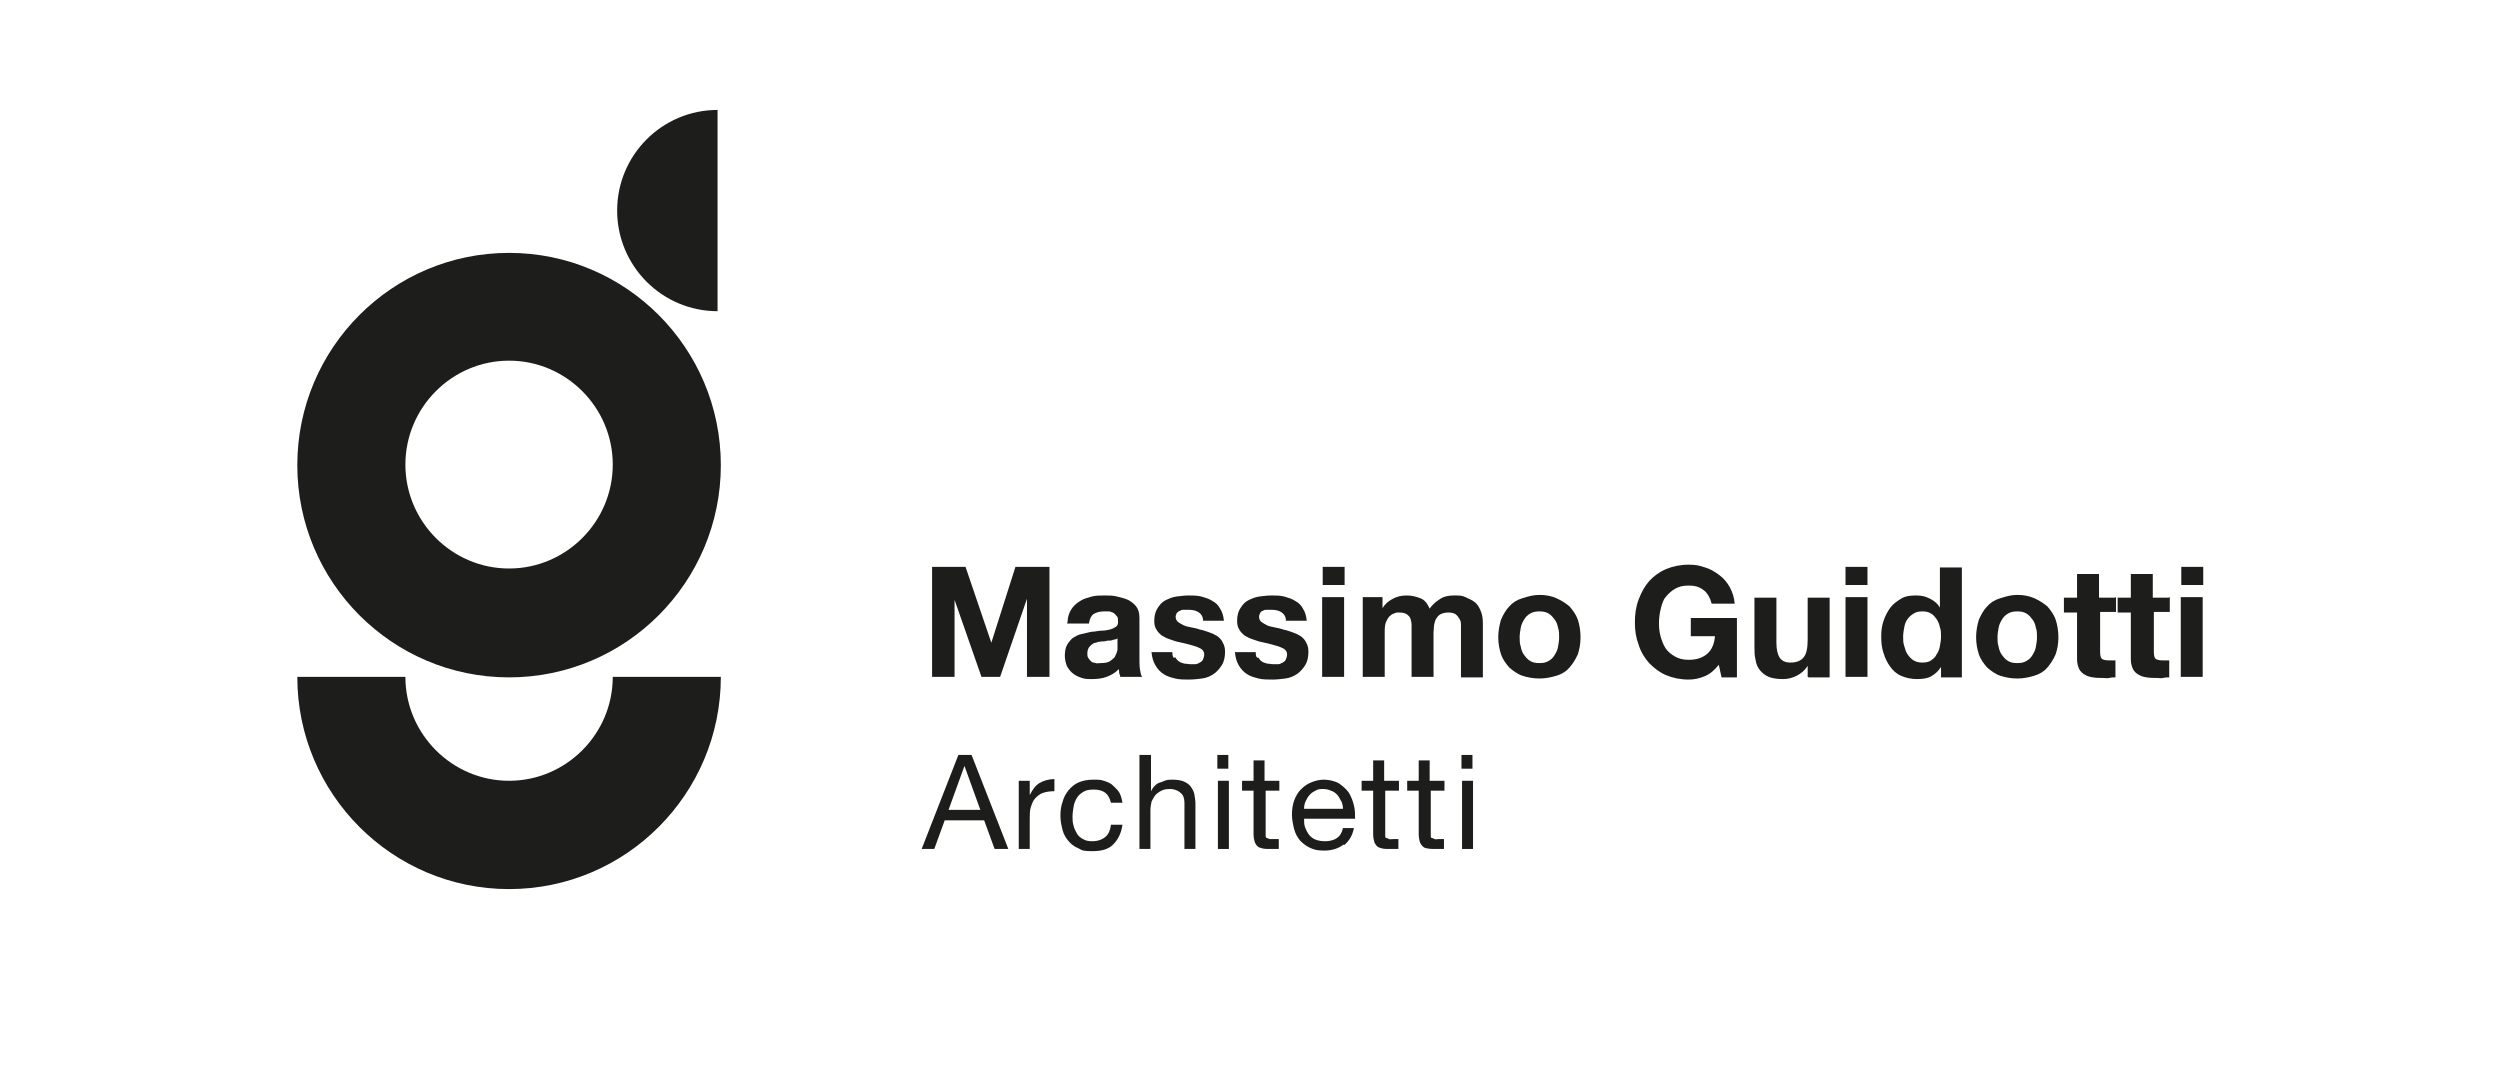 <?xml version="1.0" encoding="UTF-8"?>
<svg xmlns="http://www.w3.org/2000/svg" xmlns:xlink="http://www.w3.org/1999/xlink" width="209px" height="90px" viewBox="0 0 208 90" version="1.1">
<g id="surface1">
<path style=" stroke:none;fill-rule:nonzero;fill:rgb(11.373%,11.373%,10.588%);fill-opacity:1;" d="M 42.059 30.152 C 46.828 30.152 50.727 34.059 50.727 38.84 C 50.727 43.621 46.828 47.527 42.059 47.527 C 37.289 47.527 33.391 43.621 33.391 38.84 C 33.391 34.059 37.289 30.152 42.059 30.152 M 42.059 21.141 C 32.289 21.141 24.355 29.094 24.355 38.887 C 24.355 48.676 32.289 56.629 42.059 56.629 C 51.828 56.629 59.762 48.676 59.762 38.887 C 59.762 29.094 51.828 21.141 42.059 21.141 Z M 42.059 21.141 "/>
<path style=" stroke:none;fill-rule:nonzero;fill:rgb(11.373%,11.373%,10.588%);fill-opacity:1;" d="M 42.059 65.273 C 37.289 65.273 33.391 61.363 33.391 56.586 L 24.355 56.586 C 24.355 66.375 32.289 74.328 42.059 74.328 C 51.828 74.328 59.762 66.375 59.762 56.586 L 50.727 56.586 C 50.727 61.363 46.828 65.273 42.059 65.273 Z M 42.059 65.273 "/>
<path style=" stroke:none;fill-rule:nonzero;fill:rgb(11.373%,11.373%,10.588%);fill-opacity:1;" d="M 59.488 26.016 C 54.855 26.016 51.094 22.246 51.094 17.602 C 51.094 12.961 54.855 9.191 59.488 9.191 Z M 59.488 26.016 "/>
<path style=" stroke:none;fill-rule:nonzero;fill:rgb(11.373%,11.373%,10.588%);fill-opacity:1;" d="M 80.219 47.391 L 82.375 53.734 L 84.391 47.391 L 87.234 47.391 L 87.234 56.586 L 85.355 56.586 L 85.355 50.055 L 83.109 56.586 L 81.551 56.586 L 79.301 50.148 L 79.301 56.586 L 77.422 56.586 L 77.422 47.391 L 80.266 47.391 Z M 80.219 47.391 "/>
<path style=" stroke:none;fill-rule:nonzero;fill:rgb(11.373%,11.373%,10.588%);fill-opacity:1;" d="M 88.75 51.988 C 88.75 51.574 88.887 51.207 89.07 50.93 C 89.254 50.652 89.484 50.426 89.805 50.242 C 90.078 50.055 90.445 49.965 90.77 49.871 C 91.09 49.781 91.5 49.781 91.867 49.781 C 92.234 49.781 92.555 49.781 92.879 49.871 C 93.199 49.965 93.52 50.012 93.797 50.148 C 94.07 50.285 94.301 50.469 94.484 50.699 C 94.668 50.93 94.758 51.25 94.758 51.664 L 94.758 55.113 C 94.758 55.434 94.758 55.711 94.805 55.988 C 94.852 56.262 94.895 56.492 94.988 56.586 L 93.152 56.586 C 93.152 56.492 93.105 56.398 93.062 56.262 C 93.062 56.172 93.062 56.031 93.016 55.941 C 92.738 56.262 92.375 56.445 92.008 56.586 C 91.641 56.723 91.227 56.77 90.812 56.77 C 90.402 56.77 90.219 56.77 89.941 56.676 C 89.668 56.586 89.438 56.492 89.207 56.309 C 89.023 56.172 88.84 55.941 88.703 55.711 C 88.613 55.48 88.52 55.16 88.52 54.836 C 88.52 54.516 88.566 54.148 88.703 53.918 C 88.84 53.688 89.023 53.457 89.207 53.32 C 89.438 53.184 89.668 53.043 89.941 53 C 90.219 52.953 90.492 52.859 90.77 52.816 C 91.043 52.816 91.316 52.723 91.594 52.723 C 91.867 52.723 92.098 52.676 92.281 52.629 C 92.465 52.586 92.648 52.492 92.785 52.402 C 92.922 52.309 92.969 52.172 92.969 51.988 C 92.969 51.805 92.969 51.621 92.879 51.527 C 92.785 51.438 92.738 51.344 92.602 51.25 C 92.465 51.16 92.375 51.16 92.234 51.113 C 92.098 51.113 91.961 51.113 91.777 51.113 C 91.41 51.113 91.133 51.207 90.906 51.344 C 90.723 51.48 90.586 51.758 90.539 52.125 L 88.703 52.125 Z M 92.969 53.32 C 92.879 53.414 92.785 53.457 92.695 53.457 C 92.602 53.457 92.465 53.551 92.328 53.551 C 92.191 53.551 92.051 53.551 91.914 53.598 C 91.777 53.641 91.641 53.598 91.5 53.641 C 91.363 53.641 91.227 53.688 91.09 53.734 C 90.953 53.734 90.859 53.824 90.723 53.918 C 90.629 54.012 90.539 54.102 90.492 54.195 C 90.445 54.285 90.402 54.469 90.402 54.609 C 90.402 54.746 90.402 54.93 90.492 55.02 C 90.539 55.113 90.629 55.207 90.723 55.297 C 90.812 55.391 90.953 55.391 91.09 55.434 C 91.227 55.48 91.363 55.434 91.5 55.434 C 91.867 55.434 92.145 55.391 92.328 55.25 C 92.512 55.113 92.695 54.977 92.738 54.836 C 92.832 54.652 92.879 54.516 92.922 54.332 C 92.922 54.148 92.922 54.012 92.922 53.918 L 92.922 53.227 Z M 92.969 53.32 "/>
<path style=" stroke:none;fill-rule:nonzero;fill:rgb(11.373%,11.373%,10.588%);fill-opacity:1;" d="M 97.738 54.93 C 97.832 55.066 97.922 55.207 98.059 55.297 C 98.199 55.391 98.336 55.434 98.52 55.48 C 98.703 55.48 98.84 55.527 99.023 55.527 C 99.207 55.527 99.297 55.527 99.438 55.527 C 99.574 55.527 99.711 55.434 99.805 55.391 C 99.895 55.344 100.031 55.25 100.078 55.113 C 100.125 54.977 100.172 54.883 100.172 54.699 C 100.172 54.422 99.988 54.238 99.621 54.102 C 99.254 53.965 98.75 53.824 98.105 53.688 C 97.832 53.641 97.602 53.551 97.328 53.457 C 97.051 53.367 96.867 53.273 96.637 53.137 C 96.457 53 96.273 52.816 96.18 52.629 C 96.043 52.445 95.996 52.172 95.996 51.895 C 95.996 51.48 96.09 51.113 96.273 50.84 C 96.457 50.562 96.637 50.332 96.914 50.195 C 97.188 50.055 97.512 49.918 97.832 49.871 C 98.199 49.828 98.52 49.781 98.887 49.781 C 99.254 49.781 99.574 49.781 99.941 49.871 C 100.262 49.965 100.582 50.055 100.859 50.242 C 101.133 50.379 101.363 50.609 101.5 50.883 C 101.684 51.16 101.777 51.48 101.82 51.895 L 100.078 51.895 C 100.078 51.527 99.895 51.297 99.664 51.16 C 99.438 51.023 99.16 50.977 98.793 50.977 C 98.426 50.977 98.566 50.977 98.473 50.977 C 98.383 50.977 98.242 50.977 98.152 51.066 C 98.059 51.066 97.969 51.16 97.879 51.25 C 97.832 51.344 97.785 51.438 97.785 51.574 C 97.785 51.711 97.832 51.848 97.969 51.988 C 98.105 52.078 98.242 52.172 98.426 52.262 C 98.609 52.355 98.84 52.402 99.07 52.445 C 99.297 52.492 99.574 52.539 99.805 52.629 C 100.078 52.676 100.309 52.77 100.582 52.859 C 100.859 52.953 101.043 53.043 101.27 53.184 C 101.453 53.32 101.637 53.504 101.73 53.734 C 101.867 53.965 101.914 54.195 101.914 54.516 C 101.914 54.93 101.82 55.344 101.637 55.617 C 101.453 55.895 101.227 56.172 100.949 56.355 C 100.676 56.539 100.355 56.676 99.988 56.723 C 99.621 56.77 99.254 56.812 98.887 56.812 C 98.52 56.812 98.105 56.812 97.738 56.723 C 97.371 56.629 97.051 56.539 96.777 56.355 C 96.5 56.172 96.273 55.941 96.09 55.617 C 95.906 55.297 95.812 54.977 95.766 54.516 L 97.512 54.516 C 97.512 54.699 97.512 54.883 97.648 55.02 Z M 97.738 54.93 "/>
<path style=" stroke:none;fill-rule:nonzero;fill:rgb(11.373%,11.373%,10.588%);fill-opacity:1;" d="M 104.664 54.93 C 104.758 55.066 104.848 55.207 104.984 55.297 C 105.125 55.391 105.262 55.434 105.445 55.48 C 105.629 55.48 105.766 55.527 105.949 55.527 C 106.133 55.527 106.223 55.527 106.363 55.527 C 106.5 55.527 106.637 55.434 106.73 55.391 C 106.82 55.344 106.957 55.25 107.004 55.113 C 107.051 54.977 107.098 54.883 107.098 54.699 C 107.098 54.422 106.914 54.238 106.547 54.102 C 106.18 53.965 105.676 53.824 105.031 53.688 C 104.758 53.641 104.527 53.551 104.254 53.457 C 103.977 53.367 103.793 53.273 103.562 53.137 C 103.379 53 103.199 52.816 103.105 52.629 C 102.969 52.445 102.922 52.172 102.922 51.895 C 102.922 51.48 103.016 51.113 103.199 50.84 C 103.379 50.562 103.562 50.332 103.84 50.195 C 104.113 50.055 104.438 49.918 104.758 49.871 C 105.125 49.828 105.445 49.781 105.812 49.781 C 106.18 49.781 106.5 49.781 106.867 49.871 C 107.188 49.965 107.508 50.055 107.785 50.242 C 108.059 50.379 108.289 50.609 108.426 50.883 C 108.609 51.16 108.703 51.48 108.746 51.895 L 107.004 51.895 C 107.004 51.527 106.82 51.297 106.59 51.16 C 106.363 51.023 106.086 50.977 105.719 50.977 C 105.352 50.977 105.492 50.977 105.398 50.977 C 105.309 50.977 105.168 50.977 105.078 51.066 C 104.984 51.066 104.895 51.16 104.848 51.25 C 104.801 51.344 104.758 51.438 104.758 51.574 C 104.758 51.711 104.801 51.848 104.941 51.988 C 105.078 52.078 105.215 52.172 105.398 52.262 C 105.582 52.355 105.812 52.402 106.039 52.445 C 106.27 52.492 106.547 52.539 106.773 52.629 C 107.051 52.676 107.281 52.77 107.555 52.859 C 107.828 52.953 108.012 53.043 108.242 53.184 C 108.426 53.32 108.609 53.504 108.703 53.734 C 108.84 53.965 108.883 54.195 108.883 54.516 C 108.883 54.93 108.793 55.344 108.609 55.617 C 108.426 55.895 108.195 56.172 107.922 56.355 C 107.645 56.539 107.324 56.676 106.957 56.723 C 106.59 56.77 106.223 56.812 105.859 56.812 C 105.492 56.812 105.078 56.812 104.711 56.723 C 104.344 56.629 104.023 56.539 103.746 56.355 C 103.473 56.172 103.242 55.941 103.059 55.617 C 102.875 55.297 102.785 54.977 102.738 54.516 L 104.48 54.516 C 104.48 54.699 104.48 54.883 104.621 55.02 Z M 104.664 54.93 "/>
<path style=" stroke:none;fill-rule:nonzero;fill:rgb(11.373%,11.373%,10.588%);fill-opacity:1;" d="M 110.078 48.906 L 110.078 47.391 L 111.91 47.391 L 111.91 48.906 Z M 111.867 49.918 L 111.867 56.586 L 110.031 56.586 L 110.031 49.918 C 110.031 49.918 111.867 49.918 111.867 49.918 Z M 111.867 49.918 "/>
<path style=" stroke:none;fill-rule:nonzero;fill:rgb(11.373%,11.373%,10.588%);fill-opacity:1;" d="M 115.078 49.918 L 115.078 50.84 C 115.305 50.469 115.582 50.242 115.949 50.055 C 116.27 49.871 116.684 49.781 117.094 49.781 C 117.508 49.781 117.875 49.871 118.242 50.012 C 118.609 50.148 118.836 50.469 119.02 50.883 C 119.203 50.609 119.48 50.332 119.848 50.102 C 120.168 49.871 120.582 49.781 121.039 49.781 C 121.496 49.781 121.727 49.781 122.004 49.918 C 122.277 50.055 122.551 50.148 122.781 50.332 C 123.012 50.516 123.148 50.746 123.285 51.066 C 123.426 51.391 123.469 51.758 123.469 52.172 L 123.469 56.629 L 121.637 56.629 L 121.637 52.859 C 121.637 52.629 121.637 52.445 121.637 52.219 C 121.637 51.988 121.59 51.848 121.496 51.711 C 121.406 51.574 121.312 51.438 121.176 51.344 C 121.039 51.25 120.809 51.207 120.582 51.207 C 120.352 51.207 120.121 51.25 119.938 51.344 C 119.754 51.438 119.664 51.574 119.57 51.711 C 119.48 51.848 119.434 52.035 119.387 52.262 C 119.387 52.445 119.344 52.676 119.344 52.859 L 119.344 56.586 L 117.508 56.586 L 117.508 52.859 C 117.508 52.676 117.508 52.492 117.508 52.262 C 117.508 52.035 117.461 51.895 117.414 51.711 C 117.371 51.574 117.23 51.438 117.094 51.344 C 116.957 51.25 116.727 51.207 116.453 51.207 C 116.176 51.207 116.27 51.207 116.133 51.25 C 115.992 51.297 115.855 51.344 115.719 51.48 C 115.582 51.574 115.488 51.758 115.398 51.941 C 115.305 52.125 115.262 52.402 115.262 52.723 L 115.262 56.586 L 113.426 56.586 L 113.426 49.918 L 115.168 49.918 Z M 115.078 49.918 "/>
<path style=" stroke:none;fill-rule:nonzero;fill:rgb(11.373%,11.373%,10.588%);fill-opacity:1;" d="M 124.984 51.805 C 125.168 51.391 125.395 50.977 125.672 50.699 C 125.945 50.379 126.312 50.148 126.773 50.012 C 127.23 49.871 127.645 49.734 128.195 49.734 C 128.746 49.734 129.203 49.828 129.617 50.012 C 130.027 50.195 130.395 50.426 130.715 50.699 C 130.992 51.023 131.266 51.391 131.406 51.805 C 131.543 52.219 131.633 52.723 131.633 53.273 C 131.633 53.824 131.543 54.285 131.406 54.699 C 131.223 55.113 130.992 55.48 130.715 55.801 C 130.441 56.125 130.074 56.355 129.617 56.492 C 129.156 56.629 128.699 56.723 128.195 56.723 C 127.691 56.723 127.184 56.629 126.773 56.492 C 126.359 56.355 125.992 56.078 125.672 55.801 C 125.395 55.48 125.121 55.113 124.984 54.699 C 124.848 54.285 124.754 53.781 124.754 53.273 C 124.754 52.77 124.848 52.262 124.984 51.805 Z M 126.633 54.055 C 126.68 54.332 126.773 54.562 126.91 54.746 C 127.047 54.93 127.184 55.113 127.414 55.25 C 127.645 55.391 127.871 55.434 128.195 55.434 C 128.516 55.434 128.746 55.391 128.973 55.25 C 129.203 55.113 129.34 54.977 129.477 54.746 C 129.617 54.516 129.707 54.332 129.754 54.055 C 129.801 53.781 129.844 53.551 129.844 53.273 C 129.844 53 129.844 52.723 129.754 52.492 C 129.707 52.219 129.617 51.988 129.477 51.805 C 129.34 51.621 129.203 51.438 128.973 51.297 C 128.746 51.16 128.516 51.113 128.195 51.113 C 127.871 51.113 127.645 51.16 127.414 51.297 C 127.184 51.438 127.047 51.574 126.91 51.805 C 126.773 52.035 126.68 52.219 126.633 52.492 C 126.59 52.77 126.543 53 126.543 53.273 C 126.543 53.551 126.543 53.781 126.633 54.055 Z M 126.633 54.055 "/>
<path style=" stroke:none;fill-rule:nonzero;fill:rgb(11.373%,11.373%,10.588%);fill-opacity:1;" d="M 142 56.539 C 141.539 56.723 141.129 56.812 140.668 56.812 C 139.98 56.812 139.34 56.676 138.789 56.445 C 138.238 56.215 137.781 55.848 137.367 55.434 C 137 55.02 136.68 54.516 136.496 53.918 C 136.266 53.32 136.176 52.723 136.176 52.035 C 136.176 51.344 136.266 50.699 136.496 50.102 C 136.727 49.504 137 49 137.367 48.586 C 137.734 48.172 138.238 47.805 138.789 47.574 C 139.34 47.344 139.98 47.207 140.668 47.207 C 141.359 47.207 141.586 47.297 142.047 47.438 C 142.504 47.574 142.871 47.805 143.238 48.078 C 143.605 48.355 143.879 48.676 144.109 49.09 C 144.34 49.504 144.477 49.965 144.523 50.469 L 142.598 50.469 C 142.457 49.965 142.23 49.551 141.906 49.32 C 141.539 49.047 141.176 48.953 140.668 48.953 C 140.164 48.953 139.844 49.047 139.523 49.23 C 139.203 49.414 138.973 49.645 138.742 49.918 C 138.516 50.195 138.422 50.562 138.332 50.93 C 138.238 51.297 138.191 51.711 138.191 52.125 C 138.191 52.539 138.238 52.906 138.332 53.227 C 138.422 53.551 138.559 53.918 138.742 54.195 C 138.926 54.469 139.203 54.699 139.523 54.883 C 139.844 55.066 140.211 55.16 140.668 55.16 C 141.359 55.16 141.863 54.977 142.23 54.652 C 142.598 54.332 142.824 53.824 142.871 53.184 L 140.852 53.184 L 140.852 51.664 L 144.707 51.664 L 144.707 56.629 L 143.422 56.629 L 143.191 55.574 C 142.824 56.031 142.457 56.355 142 56.539 Z M 142 56.539 "/>
<path style=" stroke:none;fill-rule:nonzero;fill:rgb(11.373%,11.373%,10.588%);fill-opacity:1;" d="M 150.621 56.586 L 150.621 55.664 C 150.395 56.031 150.07 56.309 149.703 56.492 C 149.34 56.676 148.973 56.77 148.559 56.77 C 148.145 56.77 147.688 56.723 147.367 56.586 C 147.043 56.445 146.816 56.262 146.633 56.031 C 146.449 55.801 146.312 55.527 146.266 55.16 C 146.172 54.836 146.172 54.422 146.172 54.055 L 146.172 49.965 L 148.008 49.965 L 148.008 53.734 C 148.008 54.285 148.102 54.699 148.281 54.977 C 148.465 55.25 148.742 55.391 149.199 55.391 C 149.66 55.391 150.07 55.25 150.301 54.93 C 150.531 54.652 150.621 54.148 150.621 53.457 L 150.621 49.965 L 152.457 49.965 L 152.457 56.629 L 150.715 56.629 Z M 150.621 56.586 "/>
<path style=" stroke:none;fill-rule:nonzero;fill:rgb(11.373%,11.373%,10.588%);fill-opacity:1;" d="M 153.785 48.906 L 153.785 47.391 L 155.621 47.391 L 155.621 48.906 Z M 155.621 49.918 L 155.621 56.586 L 153.785 56.586 L 153.785 49.918 C 153.785 49.918 155.621 49.918 155.621 49.918 Z M 155.621 49.918 "/>
<path style=" stroke:none;fill-rule:nonzero;fill:rgb(11.373%,11.373%,10.588%);fill-opacity:1;" d="M 161.77 55.758 C 161.539 56.125 161.262 56.355 160.941 56.539 C 160.621 56.723 160.207 56.77 159.75 56.77 C 159.289 56.77 158.832 56.676 158.418 56.492 C 158.008 56.309 157.73 56.031 157.504 55.711 C 157.273 55.391 157.09 55.02 156.953 54.562 C 156.812 54.148 156.77 53.688 156.77 53.227 C 156.77 52.77 156.812 52.355 156.953 51.941 C 157.09 51.527 157.273 51.16 157.504 50.84 C 157.73 50.516 158.051 50.285 158.418 50.055 C 158.785 49.828 159.199 49.781 159.703 49.781 C 160.207 49.781 160.484 49.871 160.852 50.055 C 161.219 50.242 161.492 50.469 161.676 50.793 L 161.676 47.438 L 163.512 47.438 L 163.512 56.629 L 161.77 56.629 Z M 161.676 52.445 C 161.629 52.172 161.539 51.988 161.402 51.758 C 161.262 51.574 161.125 51.391 160.941 51.297 C 160.758 51.16 160.484 51.113 160.207 51.113 C 159.934 51.113 159.656 51.16 159.473 51.297 C 159.246 51.438 159.105 51.574 158.969 51.758 C 158.832 51.941 158.742 52.172 158.695 52.445 C 158.648 52.723 158.602 52.953 158.602 53.227 C 158.602 53.504 158.602 53.734 158.695 54.012 C 158.785 54.285 158.832 54.516 158.969 54.699 C 159.105 54.883 159.246 55.066 159.473 55.207 C 159.703 55.344 159.934 55.391 160.207 55.391 C 160.484 55.391 160.758 55.344 160.941 55.207 C 161.125 55.066 161.309 54.93 161.402 54.699 C 161.539 54.516 161.629 54.285 161.676 54.012 C 161.723 53.734 161.77 53.504 161.77 53.227 C 161.77 52.953 161.77 52.676 161.676 52.445 Z M 161.676 52.445 "/>
<path style=" stroke:none;fill-rule:nonzero;fill:rgb(11.373%,11.373%,10.588%);fill-opacity:1;" d="M 164.934 51.805 C 165.117 51.391 165.344 50.977 165.621 50.699 C 165.895 50.379 166.262 50.148 166.723 50.012 C 167.18 49.871 167.594 49.734 168.145 49.734 C 168.691 49.734 169.152 49.828 169.566 50.012 C 169.977 50.195 170.344 50.426 170.664 50.699 C 170.941 51.023 171.215 51.391 171.352 51.805 C 171.492 52.219 171.582 52.723 171.582 53.273 C 171.582 53.824 171.492 54.285 171.352 54.699 C 171.172 55.113 170.941 55.48 170.664 55.801 C 170.391 56.125 170.023 56.355 169.566 56.492 C 169.105 56.629 168.648 56.723 168.145 56.723 C 167.637 56.723 167.133 56.629 166.723 56.492 C 166.309 56.355 165.941 56.078 165.621 55.801 C 165.344 55.48 165.07 55.113 164.934 54.699 C 164.793 54.285 164.703 53.781 164.703 53.273 C 164.703 52.77 164.793 52.262 164.934 51.805 Z M 166.582 54.055 C 166.629 54.332 166.723 54.562 166.859 54.746 C 166.996 54.93 167.133 55.113 167.363 55.25 C 167.594 55.391 167.82 55.434 168.145 55.434 C 168.465 55.434 168.691 55.391 168.922 55.25 C 169.152 55.113 169.289 54.977 169.426 54.746 C 169.566 54.516 169.656 54.332 169.703 54.055 C 169.75 53.781 169.793 53.551 169.793 53.273 C 169.793 53 169.793 52.723 169.703 52.492 C 169.656 52.219 169.566 51.988 169.426 51.805 C 169.289 51.621 169.152 51.438 168.922 51.297 C 168.691 51.16 168.465 51.113 168.145 51.113 C 167.82 51.113 167.594 51.16 167.363 51.297 C 167.133 51.438 166.996 51.574 166.859 51.805 C 166.723 52.035 166.629 52.219 166.582 52.492 C 166.539 52.77 166.492 53 166.492 53.273 C 166.492 53.551 166.492 53.781 166.582 54.055 Z M 166.582 54.055 "/>
<path style=" stroke:none;fill-rule:nonzero;fill:rgb(11.373%,11.373%,10.588%);fill-opacity:1;" d="M 176.398 49.918 L 176.398 51.16 L 175.07 51.16 L 175.07 54.469 C 175.07 54.793 175.113 54.977 175.207 55.066 C 175.297 55.16 175.527 55.207 175.801 55.207 C 176.078 55.207 175.984 55.207 176.078 55.207 C 176.168 55.207 176.262 55.207 176.352 55.207 L 176.352 56.629 C 176.215 56.629 176.031 56.629 175.848 56.676 C 175.664 56.723 175.48 56.676 175.297 56.676 C 175.023 56.676 174.746 56.676 174.473 56.629 C 174.195 56.586 174.012 56.539 173.785 56.398 C 173.602 56.309 173.418 56.125 173.324 55.941 C 173.234 55.758 173.141 55.48 173.141 55.113 L 173.141 51.207 L 172.043 51.207 L 172.043 49.965 L 173.141 49.965 L 173.141 47.988 L 174.977 47.988 L 174.977 49.965 L 176.309 49.965 Z M 176.398 49.918 "/>
<path style=" stroke:none;fill-rule:nonzero;fill:rgb(11.373%,11.373%,10.588%);fill-opacity:1;" d="M 180.895 49.918 L 180.895 51.16 L 179.562 51.16 L 179.562 54.469 C 179.562 54.793 179.609 54.977 179.699 55.066 C 179.793 55.16 180.023 55.207 180.297 55.207 C 180.574 55.207 180.48 55.207 180.574 55.207 C 180.664 55.207 180.758 55.207 180.848 55.207 L 180.848 56.629 C 180.711 56.629 180.527 56.629 180.344 56.676 C 180.16 56.723 179.977 56.676 179.793 56.676 C 179.516 56.676 179.242 56.676 178.969 56.629 C 178.691 56.586 178.508 56.539 178.277 56.398 C 178.094 56.309 177.914 56.125 177.82 55.941 C 177.73 55.758 177.637 55.48 177.637 55.113 L 177.637 51.207 L 176.535 51.207 L 176.535 49.965 L 177.637 49.965 L 177.637 47.988 L 179.473 47.988 L 179.473 49.965 L 180.801 49.965 Z M 180.895 49.918 "/>
<path style=" stroke:none;fill-rule:nonzero;fill:rgb(11.373%,11.373%,10.588%);fill-opacity:1;" d="M 181.855 48.906 L 181.855 47.391 L 183.691 47.391 L 183.691 48.906 Z M 183.645 49.918 L 183.645 56.586 L 181.812 56.586 L 181.812 49.918 C 181.812 49.918 183.645 49.918 183.645 49.918 Z M 183.645 49.918 "/>
<path style=" stroke:none;fill-rule:nonzero;fill:rgb(11.373%,11.373%,10.588%);fill-opacity:1;" d="M 80.723 63.113 L 83.797 70.973 L 82.648 70.973 L 81.777 68.582 L 78.477 68.582 L 77.605 70.973 L 76.551 70.973 L 79.621 63.113 L 80.77 63.113 Z M 81.457 67.707 L 80.129 64.031 L 78.797 67.707 Z M 81.457 67.707 "/>
<path style=" stroke:none;fill-rule:nonzero;fill:rgb(11.373%,11.373%,10.588%);fill-opacity:1;" d="M 85.586 65.273 L 85.586 66.469 C 85.812 66.008 86.09 65.641 86.41 65.457 C 86.73 65.273 87.145 65.133 87.648 65.133 L 87.648 66.145 C 87.281 66.145 86.961 66.191 86.688 66.285 C 86.41 66.375 86.227 66.559 86.043 66.742 C 85.859 66.926 85.77 67.203 85.676 67.48 C 85.586 67.754 85.586 68.078 85.586 68.445 L 85.586 70.973 L 84.668 70.973 L 84.668 65.273 Z M 85.586 65.273 "/>
<path style=" stroke:none;fill-rule:nonzero;fill:rgb(11.373%,11.373%,10.588%);fill-opacity:1;" d="M 91.914 66.285 C 91.684 66.102 91.363 66.008 90.953 66.008 C 90.539 66.008 90.309 66.055 90.078 66.191 C 89.852 66.328 89.668 66.469 89.531 66.699 C 89.391 66.926 89.301 67.156 89.254 67.434 C 89.207 67.707 89.164 67.984 89.164 68.262 C 89.164 68.535 89.164 68.766 89.254 69.043 C 89.301 69.273 89.438 69.5 89.531 69.684 C 89.621 69.871 89.852 70.055 90.035 70.145 C 90.262 70.281 90.492 70.328 90.812 70.328 C 91.273 70.328 91.641 70.191 91.914 69.961 C 92.191 69.73 92.328 69.363 92.375 68.949 L 93.336 68.949 C 93.246 69.641 92.969 70.191 92.555 70.605 C 92.145 71.02 91.547 71.156 90.812 71.156 C 90.078 71.156 89.988 71.109 89.668 70.926 C 89.348 70.789 89.07 70.605 88.84 70.328 C 88.613 70.055 88.43 69.777 88.336 69.41 C 88.246 69.043 88.152 68.676 88.152 68.215 C 88.152 67.754 88.199 67.387 88.336 67.02 C 88.43 66.652 88.613 66.328 88.84 66.055 C 89.07 65.777 89.348 65.547 89.668 65.41 C 89.988 65.273 90.402 65.18 90.859 65.18 C 91.316 65.18 91.5 65.18 91.777 65.273 C 92.051 65.363 92.328 65.457 92.512 65.641 C 92.695 65.824 92.922 66.008 93.062 66.238 C 93.199 66.469 93.289 66.789 93.336 67.109 L 92.375 67.109 C 92.281 66.742 92.145 66.469 91.914 66.285 Z M 91.914 66.285 "/>
<path style=" stroke:none;fill-rule:nonzero;fill:rgb(11.373%,11.373%,10.588%);fill-opacity:1;" d="M 95.723 63.113 L 95.723 66.145 C 95.812 65.961 95.906 65.824 96.043 65.688 C 96.18 65.547 96.316 65.457 96.5 65.41 C 96.684 65.363 96.82 65.273 97.004 65.227 C 97.188 65.18 97.371 65.18 97.512 65.18 C 97.879 65.18 98.199 65.227 98.426 65.316 C 98.656 65.41 98.887 65.547 99.023 65.73 C 99.16 65.914 99.297 66.145 99.344 66.375 C 99.391 66.652 99.438 66.926 99.438 67.203 L 99.438 70.973 L 98.52 70.973 L 98.52 67.109 C 98.52 66.742 98.426 66.469 98.199 66.285 C 98.016 66.102 97.695 65.961 97.328 65.961 C 96.961 65.961 96.777 66.008 96.594 66.102 C 96.41 66.191 96.227 66.328 96.09 66.469 C 95.949 66.652 95.859 66.836 95.766 67.02 C 95.723 67.25 95.676 67.48 95.676 67.754 L 95.676 70.973 L 94.758 70.973 L 94.758 63.113 Z M 95.723 63.113 "/>
<path style=" stroke:none;fill-rule:nonzero;fill:rgb(11.373%,11.373%,10.588%);fill-opacity:1;" d="M 101.27 64.262 L 101.27 63.113 L 102.188 63.113 L 102.188 64.262 Z M 102.234 65.273 L 102.234 70.973 L 101.316 70.973 L 101.316 65.273 Z M 102.234 65.273 "/>
<path style=" stroke:none;fill-rule:nonzero;fill:rgb(11.373%,11.373%,10.588%);fill-opacity:1;" d="M 106.453 65.273 L 106.453 66.102 L 105.309 66.102 L 105.309 69.641 C 105.309 69.73 105.309 69.824 105.309 69.914 C 105.309 69.961 105.352 70.055 105.398 70.055 C 105.445 70.055 105.535 70.098 105.629 70.145 C 105.719 70.145 105.859 70.145 105.996 70.145 L 106.406 70.145 L 106.406 70.973 L 105.676 70.973 C 105.445 70.973 105.215 70.973 105.031 70.926 C 104.848 70.879 104.711 70.836 104.621 70.742 C 104.527 70.652 104.438 70.512 104.391 70.375 C 104.344 70.191 104.297 70.008 104.297 69.73 L 104.297 66.102 L 103.336 66.102 L 103.336 65.273 L 104.297 65.273 L 104.297 63.57 L 105.215 63.57 L 105.215 65.273 Z M 106.453 65.273 "/>
<path style=" stroke:none;fill-rule:nonzero;fill:rgb(11.373%,11.373%,10.588%);fill-opacity:1;" d="M 111.82 70.605 C 111.406 70.926 110.855 71.109 110.215 71.109 C 109.574 71.109 109.344 71.02 109.023 70.879 C 108.703 70.742 108.426 70.512 108.195 70.281 C 107.969 70.008 107.785 69.684 107.691 69.316 C 107.602 68.949 107.508 68.535 107.508 68.121 C 107.508 67.707 107.555 67.297 107.691 66.926 C 107.828 66.559 108.012 66.238 108.242 66.008 C 108.473 65.777 108.746 65.547 109.113 65.41 C 109.434 65.273 109.801 65.18 110.168 65.18 C 110.535 65.18 111.086 65.273 111.453 65.504 C 111.773 65.73 112.051 65.961 112.277 66.285 C 112.461 66.605 112.602 66.973 112.691 67.34 C 112.785 67.707 112.785 68.078 112.785 68.445 L 108.52 68.445 C 108.52 68.676 108.52 68.949 108.609 69.18 C 108.703 69.41 108.793 69.594 108.93 69.777 C 109.066 69.961 109.25 70.098 109.48 70.191 C 109.711 70.281 109.984 70.328 110.305 70.328 C 110.629 70.328 111.039 70.238 111.27 70.055 C 111.543 69.871 111.684 69.594 111.773 69.227 L 112.691 69.227 C 112.555 69.871 112.277 70.328 111.867 70.652 Z M 111.59 66.926 C 111.5 66.742 111.406 66.559 111.27 66.422 C 111.133 66.285 110.949 66.145 110.766 66.102 C 110.582 66.008 110.352 65.961 110.121 65.961 C 109.895 65.961 109.664 65.961 109.48 66.102 C 109.297 66.191 109.113 66.285 108.977 66.469 C 108.84 66.605 108.746 66.789 108.656 66.973 C 108.562 67.156 108.52 67.387 108.52 67.617 L 111.773 67.617 C 111.773 67.387 111.727 67.203 111.637 66.973 Z M 111.59 66.926 "/>
<path style=" stroke:none;fill-rule:nonzero;fill:rgb(11.373%,11.373%,10.588%);fill-opacity:1;" d="M 116.453 65.273 L 116.453 66.102 L 115.305 66.102 L 115.305 69.641 C 115.305 69.73 115.305 69.824 115.305 69.914 C 115.305 70.008 115.352 70.055 115.398 70.055 C 115.445 70.055 115.535 70.098 115.625 70.145 C 115.719 70.191 115.855 70.145 115.992 70.145 L 116.406 70.145 L 116.406 70.973 L 115.672 70.973 C 115.445 70.973 115.215 70.973 115.031 70.926 C 114.848 70.879 114.711 70.836 114.617 70.742 C 114.527 70.652 114.434 70.512 114.387 70.375 C 114.344 70.191 114.297 70.008 114.297 69.73 L 114.297 66.102 L 113.332 66.102 L 113.332 65.273 L 114.297 65.273 L 114.297 63.57 L 115.215 63.57 L 115.215 65.273 Z M 116.453 65.273 "/>
<path style=" stroke:none;fill-rule:nonzero;fill:rgb(11.373%,11.373%,10.588%);fill-opacity:1;" d="M 120.258 65.273 L 120.258 66.102 L 119.113 66.102 L 119.113 69.641 C 119.113 69.73 119.113 69.824 119.113 69.914 C 119.113 70.008 119.16 70.055 119.203 70.055 C 119.25 70.055 119.344 70.098 119.434 70.145 C 119.527 70.191 119.664 70.145 119.801 70.145 L 120.215 70.145 L 120.215 70.973 L 119.48 70.973 C 119.25 70.973 119.02 70.973 118.836 70.926 C 118.652 70.926 118.516 70.836 118.426 70.742 C 118.332 70.652 118.242 70.512 118.195 70.375 C 118.148 70.191 118.105 70.008 118.105 69.73 L 118.105 66.102 L 117.141 66.102 L 117.141 65.273 L 118.105 65.273 L 118.105 63.57 L 119.02 63.57 L 119.02 65.273 Z M 120.258 65.273 "/>
<path style=" stroke:none;fill-rule:nonzero;fill:rgb(11.373%,11.373%,10.588%);fill-opacity:1;" d="M 121.68 64.262 L 121.68 63.113 L 122.598 63.113 L 122.598 64.262 Z M 122.645 65.273 L 122.645 70.973 L 121.727 70.973 L 121.727 65.273 Z M 122.645 65.273 "/>
</g>
</svg>
